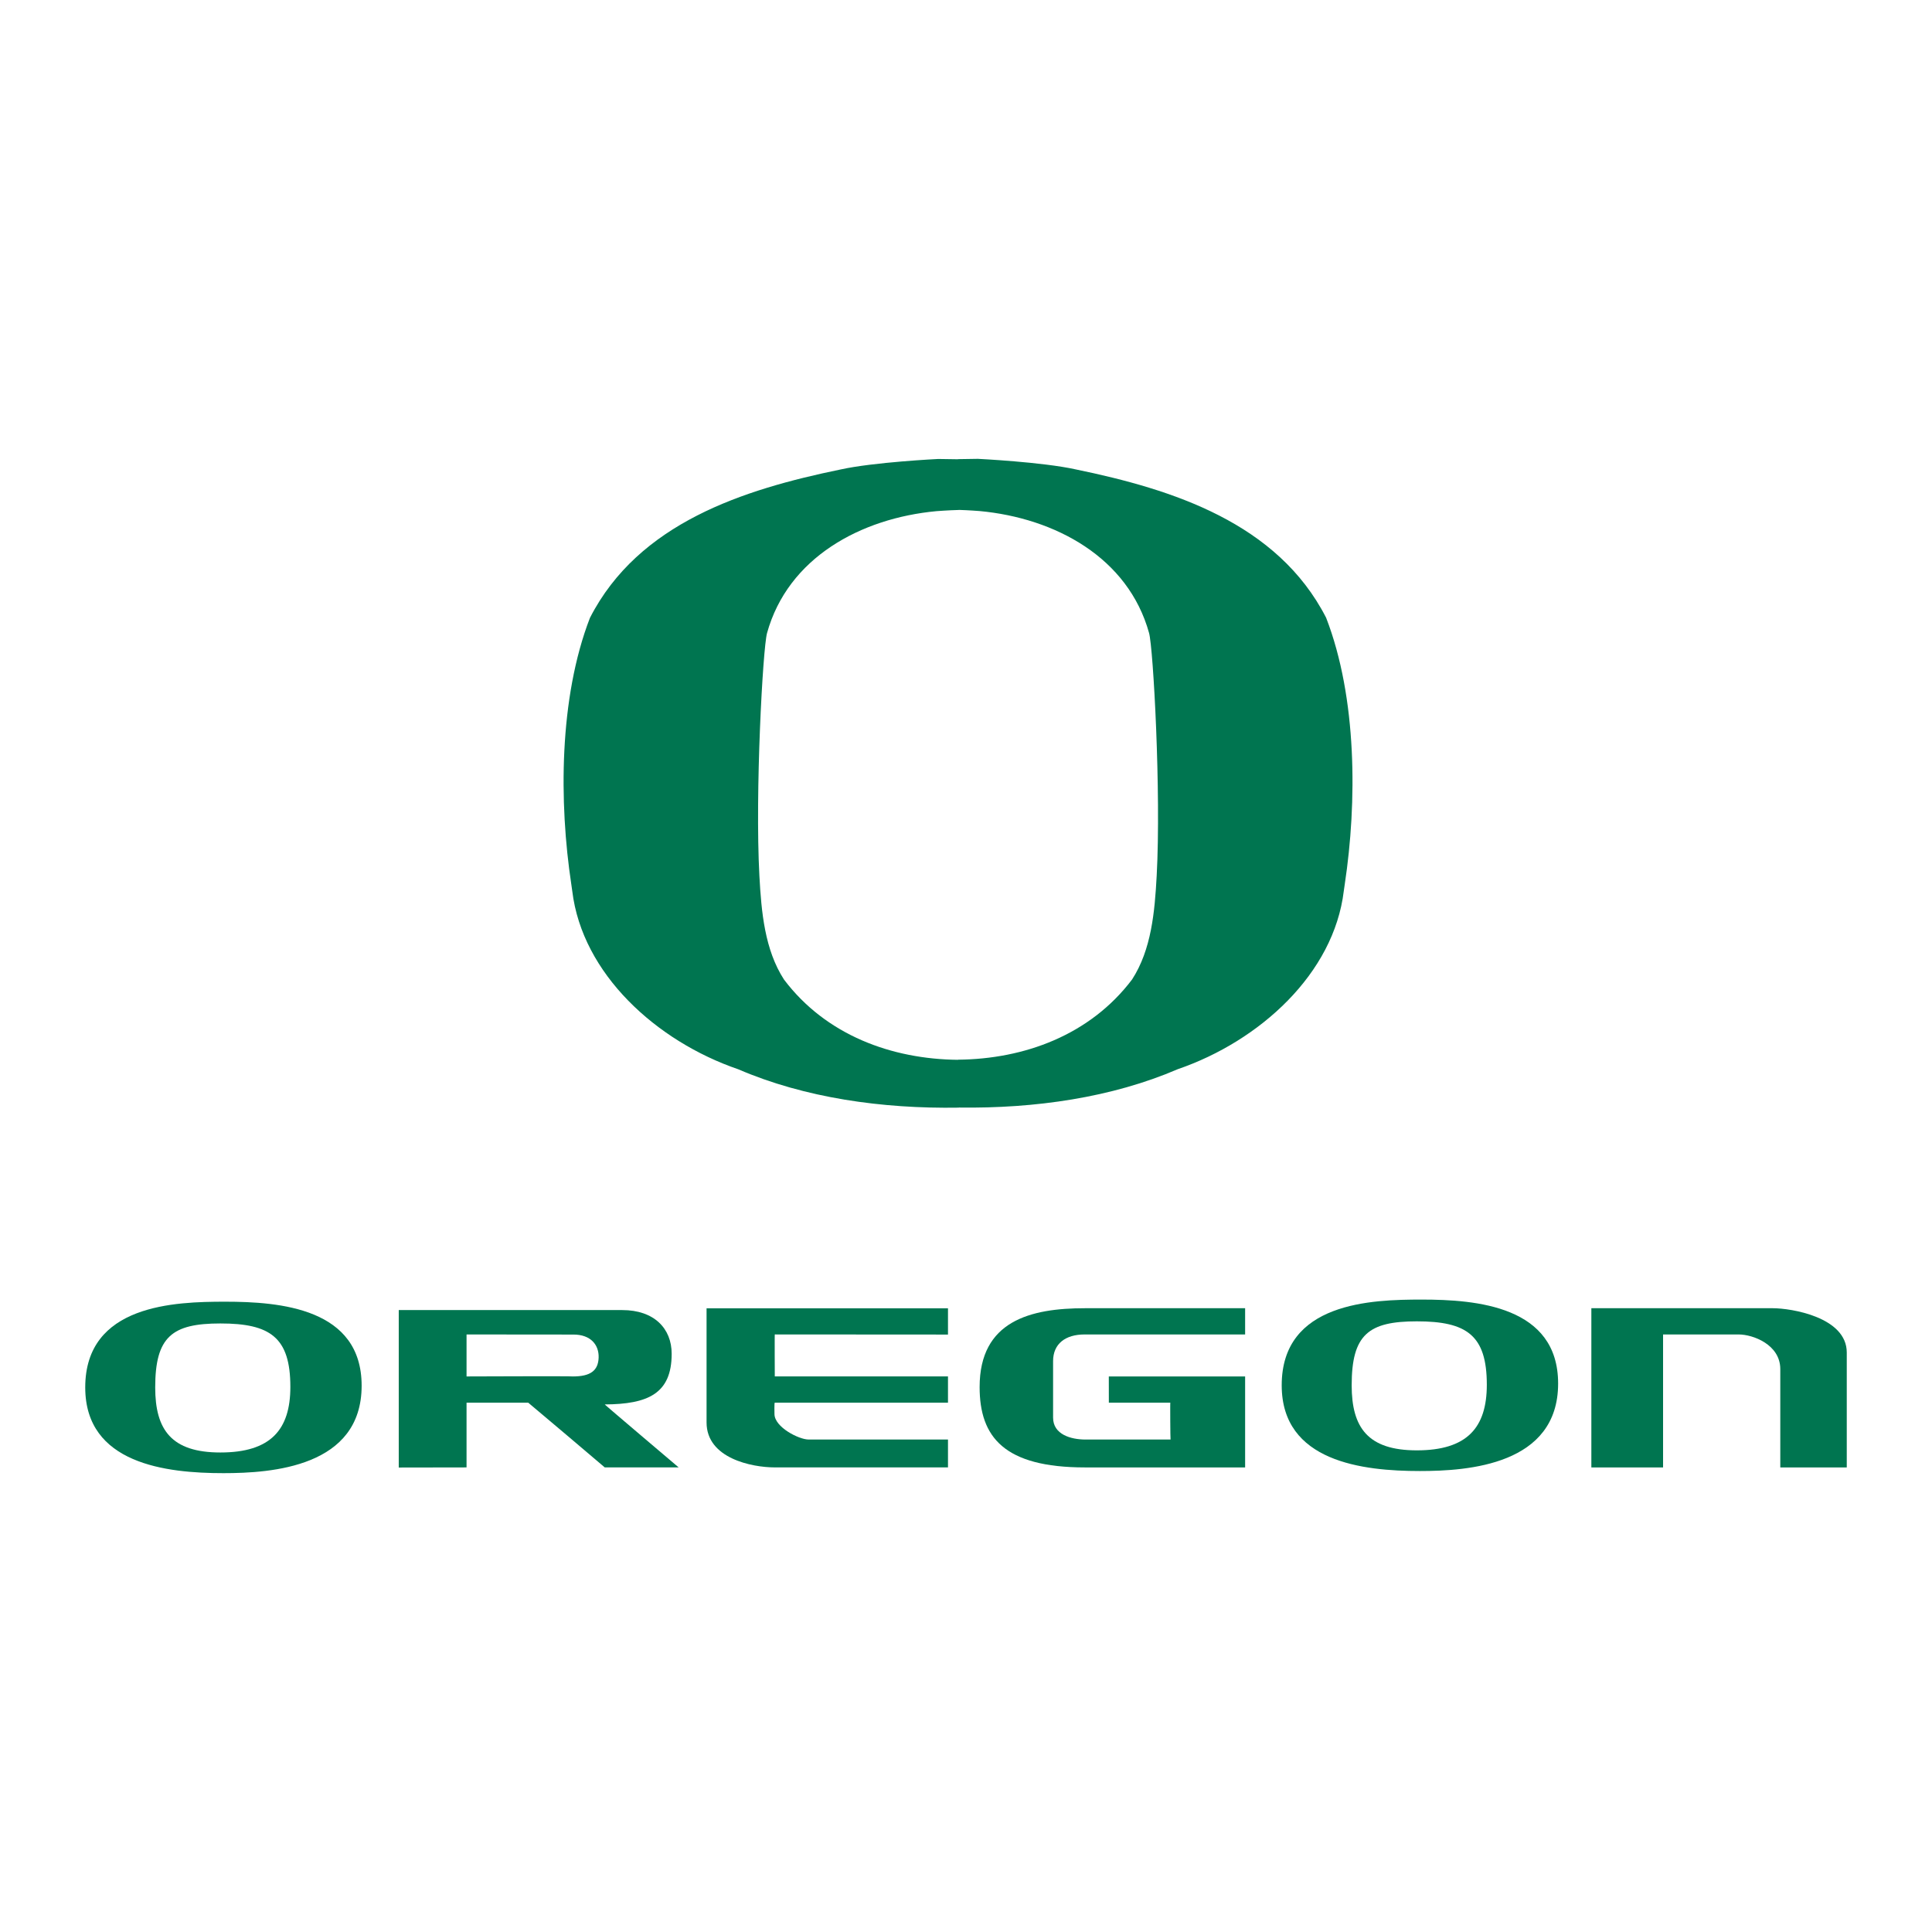 <?xml version="1.0" encoding="utf-8"?>
<!-- Generator: Adobe Illustrator 13.0.0, SVG Export Plug-In . SVG Version: 6.00 Build 14948)  -->
<!DOCTYPE svg PUBLIC "-//W3C//DTD SVG 1.0//EN" "http://www.w3.org/TR/2001/REC-SVG-20010904/DTD/svg10.dtd">
<svg version="1.0" id="Layer_1" xmlns="http://www.w3.org/2000/svg" xmlns:xlink="http://www.w3.org/1999/xlink" x="0px" y="0px"
	 width="192.756px" height="192.756px" viewBox="0 0 192.756 192.756" enable-background="new 0 0 192.756 192.756"
	 xml:space="preserve">
<g>
	<polygon fill-rule="evenodd" clip-rule="evenodd" fill="#FFFFFF" points="0,0 192.756,0 192.756,192.756 0,192.756 0,0 	"/>
	<path fill-rule="evenodd" clip-rule="evenodd" fill="#007550" d="M155.454,138.037c0,8.118-8.97,8.728-13.79,8.728
		c-5.709,0-13.788-0.921-13.788-8.553c0-8.302,8.988-8.553,13.963-8.553C147.316,129.659,155.454,130.312,155.454,138.037
		L155.454,138.037z"/>
	<path fill-rule="evenodd" clip-rule="evenodd" fill="#007550" d="M94.581,130.531v2.618l-17.28-0.011c-0.021-0.055,0,4.189,0,4.189
		h17.28v2.617h-17.28c-0.058-0.012-0.031,1.091-0.031,1.135c0,1.308,2.441,2.542,3.392,2.542h13.919v2.782h-17.28
		c-2.282,0-6.807-0.9-6.807-4.484v-11.389H94.581L94.581,130.531z"/>
	<path fill-rule="evenodd" clip-rule="evenodd" fill="#007550" d="M124.226,130.521v2.618H108.21c-1.921,0-3.143,0.937-3.143,2.662
		v5.634c0,1.697,1.789,2.176,3.187,2.188h8.532c-0.023-0.012-0.046-3.731-0.023-3.677h-6.133l-0.004-2.617h13.6v9.076h-15.972
		c-8.072,0-10.517-3.029-10.517-8.019c0-6.603,5.07-7.865,10.517-7.865H124.226L124.226,130.521z"/>
	<path fill-rule="evenodd" clip-rule="evenodd" fill="#007550" d="M176.879,130.521c1.828,0,7.373,0.89,7.373,4.419v11.465h-6.632
		v-9.808c0-2.459-2.741-3.458-4.146-3.458h-7.549v13.266h-7.155v-15.884H176.879L176.879,130.521z"/>
	<path fill-rule="evenodd" clip-rule="evenodd" fill="#007550" d="M62.082,130.706c3.18,0,4.931,1.834,4.931,4.363
		c0,3.99-2.384,5.026-6.676,5.051c-0.072-0.024,7.374,6.284,7.374,6.284s-2.537,0-7.374,0c0.005-0.012-7.636-6.471-7.636-6.459
		h-6.153v6.459l-6.764,0.011v-15.709H62.082L62.082,130.706z"/>
	<path fill-rule="evenodd" clip-rule="evenodd" fill="#FFFFFF" d="M134.857,138.212c0,4.221,1.614,6.49,6.501,6.49
		c5.019,0,6.982-2.269,6.982-6.546c0-4.941-2.007-6.326-6.982-6.326C136.544,131.83,134.857,133.139,134.857,138.212
		L134.857,138.212z"/>
	<path fill-rule="evenodd" clip-rule="evenodd" fill="#FFFFFF" d="M46.548,137.328c0,0,10.603-0.043,10.603,0
		c1.746,0,2.53-0.568,2.575-1.877c0.043-1.266-0.786-2.312-2.531-2.302l-10.647-0.01V137.328L46.548,137.328z"/>
	<path fill-rule="evenodd" clip-rule="evenodd" fill="#007550" d="M36.081,138.25c0,8.119-8.969,8.727-13.789,8.727
		c-5.709,0-13.788-0.92-13.788-8.552c0-8.302,8.989-8.554,13.962-8.554C27.946,129.871,36.081,130.524,36.081,138.25L36.081,138.25z
		"/>
	<path fill-rule="evenodd" clip-rule="evenodd" fill="#FFFFFF" d="M15.485,138.425c0,4.222,1.615,6.49,6.502,6.49
		c5.018,0,6.982-2.269,6.982-6.545c0-4.942-2.008-6.328-6.982-6.328C17.172,132.042,15.485,133.353,15.485,138.425L15.485,138.425z"
		/>
	<path fill-rule="evenodd" clip-rule="evenodd" fill="#007550" d="M132.308,61.632c-4.854-9.475-15.324-12.81-24.977-14.799
		c-3.332-0.741-9.769-1.054-9.769-1.054c-0.662,0.003-1.319,0.016-1.979,0.03v0.012c-0.657-0.014-1.316-0.024-1.976-0.029
		c0,0-6.436,0.312-9.769,1.053c-9.652,1.987-20.123,5.322-24.978,14.797c-3.1,8.014-3.091,18.447-1.862,26.579l0.097,0.682
		c0.996,8.247,8.373,14.974,16.562,17.78c6.624,2.854,14.345,3.95,22.004,3.827V110.5c7.608,0.107,15.272-0.996,21.846-3.827
		c8.188-2.812,15.571-9.534,16.564-17.784l0.098-0.681C135.398,80.076,135.409,69.645,132.308,61.632L132.308,61.632L132.308,61.632
		z M115.403,87.367c-0.195,3.618-0.526,7.371-2.456,10.356c-4.206,5.561-10.771,7.943-17.364,8.002v0.012
		c-6.593-0.062-13.158-2.439-17.36-8.002c-1.93-2.984-2.261-6.736-2.458-10.354c-0.446-8.294,0.343-22.704,0.762-24.216
		c2.088-7.533,9.357-11.464,16.905-12.167c0,0,1.215-0.095,2.23-0.118v-0.007c0.979,0.029,2.076,0.114,2.076,0.115
		c7.547,0.702,14.815,4.631,16.904,12.166C115.063,64.663,115.852,79.073,115.403,87.367L115.403,87.367z"/>
</g>
</svg>
